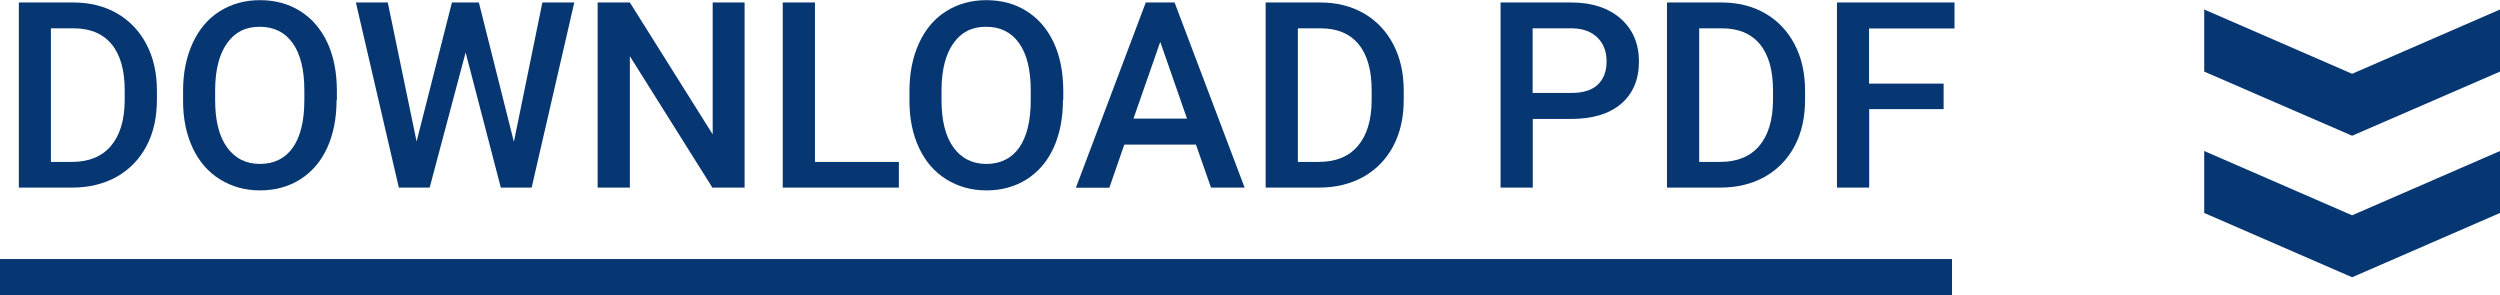<?xml version="1.0" encoding="UTF-8"?>
<svg id="_圖層_2" data-name="圖層 2" xmlns="http://www.w3.org/2000/svg" width="160.59" height="18.98" viewBox="0 0 160.59 18.98">
  <g id="_圖層_1-2" data-name="圖層 1">
    <g>
      <g>
        <polygon points="141.59 9.7 141.59 13.68 151.09 17.81 160.59 13.68 160.59 9.7 151.09 13.83 141.59 9.7" style="fill: #073772;"/>
        <polygon points="141.59 .61 141.59 4.6 151.09 8.72 160.59 4.6 160.59 .61 151.09 4.74 141.59 .61" style="fill: #073772;"/>
      </g>
      <g>
        <path d="M1.21,12.05V.16h3.51c1.05,0,1.98,.23,2.8,.7,.81,.47,1.44,1.13,1.89,1.99,.45,.86,.67,1.85,.67,2.96v.6c0,1.13-.22,2.12-.67,2.97-.45,.85-1.09,1.51-1.92,1.98-.83,.46-1.78,.69-2.85,.69H1.21ZM3.27,1.83V10.4h1.35c1.08,0,1.92-.34,2.5-1.02,.58-.68,.88-1.65,.89-2.92v-.66c0-1.29-.28-2.28-.84-2.96s-1.38-1.02-2.44-1.02h-1.45Z" style="fill: #073772;"/>
        <path d="M21.62,6.42c0,1.17-.2,2.19-.6,3.07-.4,.88-.98,1.55-1.73,2.03-.75,.47-1.61,.71-2.58,.71s-1.82-.24-2.58-.71-1.34-1.14-1.75-2.01c-.41-.87-.62-1.88-.62-3.01v-.67c0-1.16,.21-2.18,.62-3.07,.41-.89,.99-1.57,1.74-2.04,.75-.47,1.61-.71,2.58-.71s1.83,.23,2.58,.7c.75,.47,1.33,1.14,1.74,2.01,.41,.87,.61,1.89,.62,3.05v.66Zm-2.07-.62c0-1.32-.25-2.33-.75-3.03-.5-.7-1.2-1.05-2.12-1.05s-1.59,.35-2.09,1.05c-.5,.7-.76,1.69-.77,2.97v.69c0,1.31,.25,2.32,.76,3.03,.51,.71,1.22,1.07,2.12,1.07s1.62-.35,2.11-1.05c.49-.7,.74-1.71,.74-3.05v-.62Z" style="fill: #073772;"/>
        <path d="M33.01,9.11L34.84,.16h2.05l-2.74,11.89h-1.98l-2.26-8.68-2.31,8.68h-1.98L22.86,.16h2.05l1.85,8.93L29.03,.16h1.73l2.25,8.95Z" style="fill: #073772;"/>
        <path d="M47.83,12.05h-2.07l-5.3-8.44V12.05h-2.07V.16h2.07l5.32,8.47V.16h2.05V12.05Z" style="fill: #073772;"/>
        <path d="M52.34,10.4h5.4v1.65h-7.46V.16h2.07V10.4Z" style="fill: #073772;"/>
        <path d="M68.28,6.42c0,1.17-.2,2.19-.6,3.07-.4,.88-.98,1.55-1.73,2.03-.75,.47-1.61,.71-2.58,.71s-1.82-.24-2.58-.71-1.34-1.14-1.75-2.01c-.41-.87-.62-1.88-.62-3.01v-.67c0-1.16,.21-2.18,.62-3.07,.41-.89,.99-1.57,1.74-2.04,.75-.47,1.61-.71,2.58-.71s1.83,.23,2.58,.7c.75,.47,1.33,1.14,1.74,2.01,.41,.87,.61,1.89,.62,3.05v.66Zm-2.07-.62c0-1.32-.25-2.33-.75-3.03-.5-.7-1.2-1.05-2.12-1.05s-1.59,.35-2.09,1.05c-.5,.7-.76,1.69-.77,2.97v.69c0,1.31,.25,2.32,.76,3.03,.51,.71,1.22,1.07,2.12,1.07s1.62-.35,2.11-1.05c.49-.7,.74-1.71,.74-3.05v-.62Z" style="fill: #073772;"/>
        <path d="M76.83,9.29h-4.61l-.96,2.77h-2.15L73.6,.16h1.85l4.5,11.89h-2.16l-.97-2.77Zm-4.03-1.67h3.45l-1.72-4.93-1.72,4.93Z" style="fill: #073772;"/>
        <path d="M81.3,12.05V.16h3.51c1.05,0,1.98,.23,2.8,.7,.81,.47,1.44,1.13,1.89,1.99,.45,.86,.67,1.85,.67,2.96v.6c0,1.13-.22,2.12-.67,2.97-.45,.85-1.09,1.51-1.92,1.98-.83,.46-1.78,.69-2.85,.69h-3.42Zm2.07-10.22V10.4h1.35c1.08,0,1.92-.34,2.5-1.02,.58-.68,.88-1.65,.89-2.92v-.66c0-1.29-.28-2.28-.84-2.96s-1.38-1.02-2.44-1.02h-1.45Z" style="fill: #073772;"/>
        <path d="M98.46,7.64v4.41h-2.07V.16h4.55c1.33,0,2.38,.35,3.17,1.04,.78,.69,1.17,1.61,1.17,2.75s-.38,2.07-1.15,2.72c-.76,.65-1.84,.97-3.21,.97h-2.46Zm0-1.67h2.48c.74,0,1.3-.17,1.68-.52s.58-.85,.58-1.5-.2-1.16-.59-1.54c-.39-.38-.93-.58-1.62-.59h-2.54V5.98Z" style="fill: #073772;"/>
        <path d="M107.08,12.05V.16h3.51c1.05,0,1.98,.23,2.8,.7,.81,.47,1.44,1.13,1.89,1.99,.45,.86,.67,1.85,.67,2.96v.6c0,1.13-.22,2.12-.67,2.97-.45,.85-1.09,1.51-1.92,1.98-.83,.46-1.78,.69-2.85,.69h-3.42Zm2.07-10.22V10.4h1.35c1.08,0,1.92-.34,2.5-1.02,.58-.68,.88-1.65,.89-2.92v-.66c0-1.29-.28-2.28-.84-2.96s-1.38-1.02-2.44-1.02h-1.45Z" style="fill: #073772;"/>
        <path d="M124.86,7.01h-4.79v5.04h-2.07V.16h7.55V1.83h-5.49v3.54h4.79v1.65Z" style="fill: #073772;"/>
      </g>
    </g>
    <rect y="16.64" width="125.39" height="2.35" style="fill: #073772;"/>
  </g>
</svg>